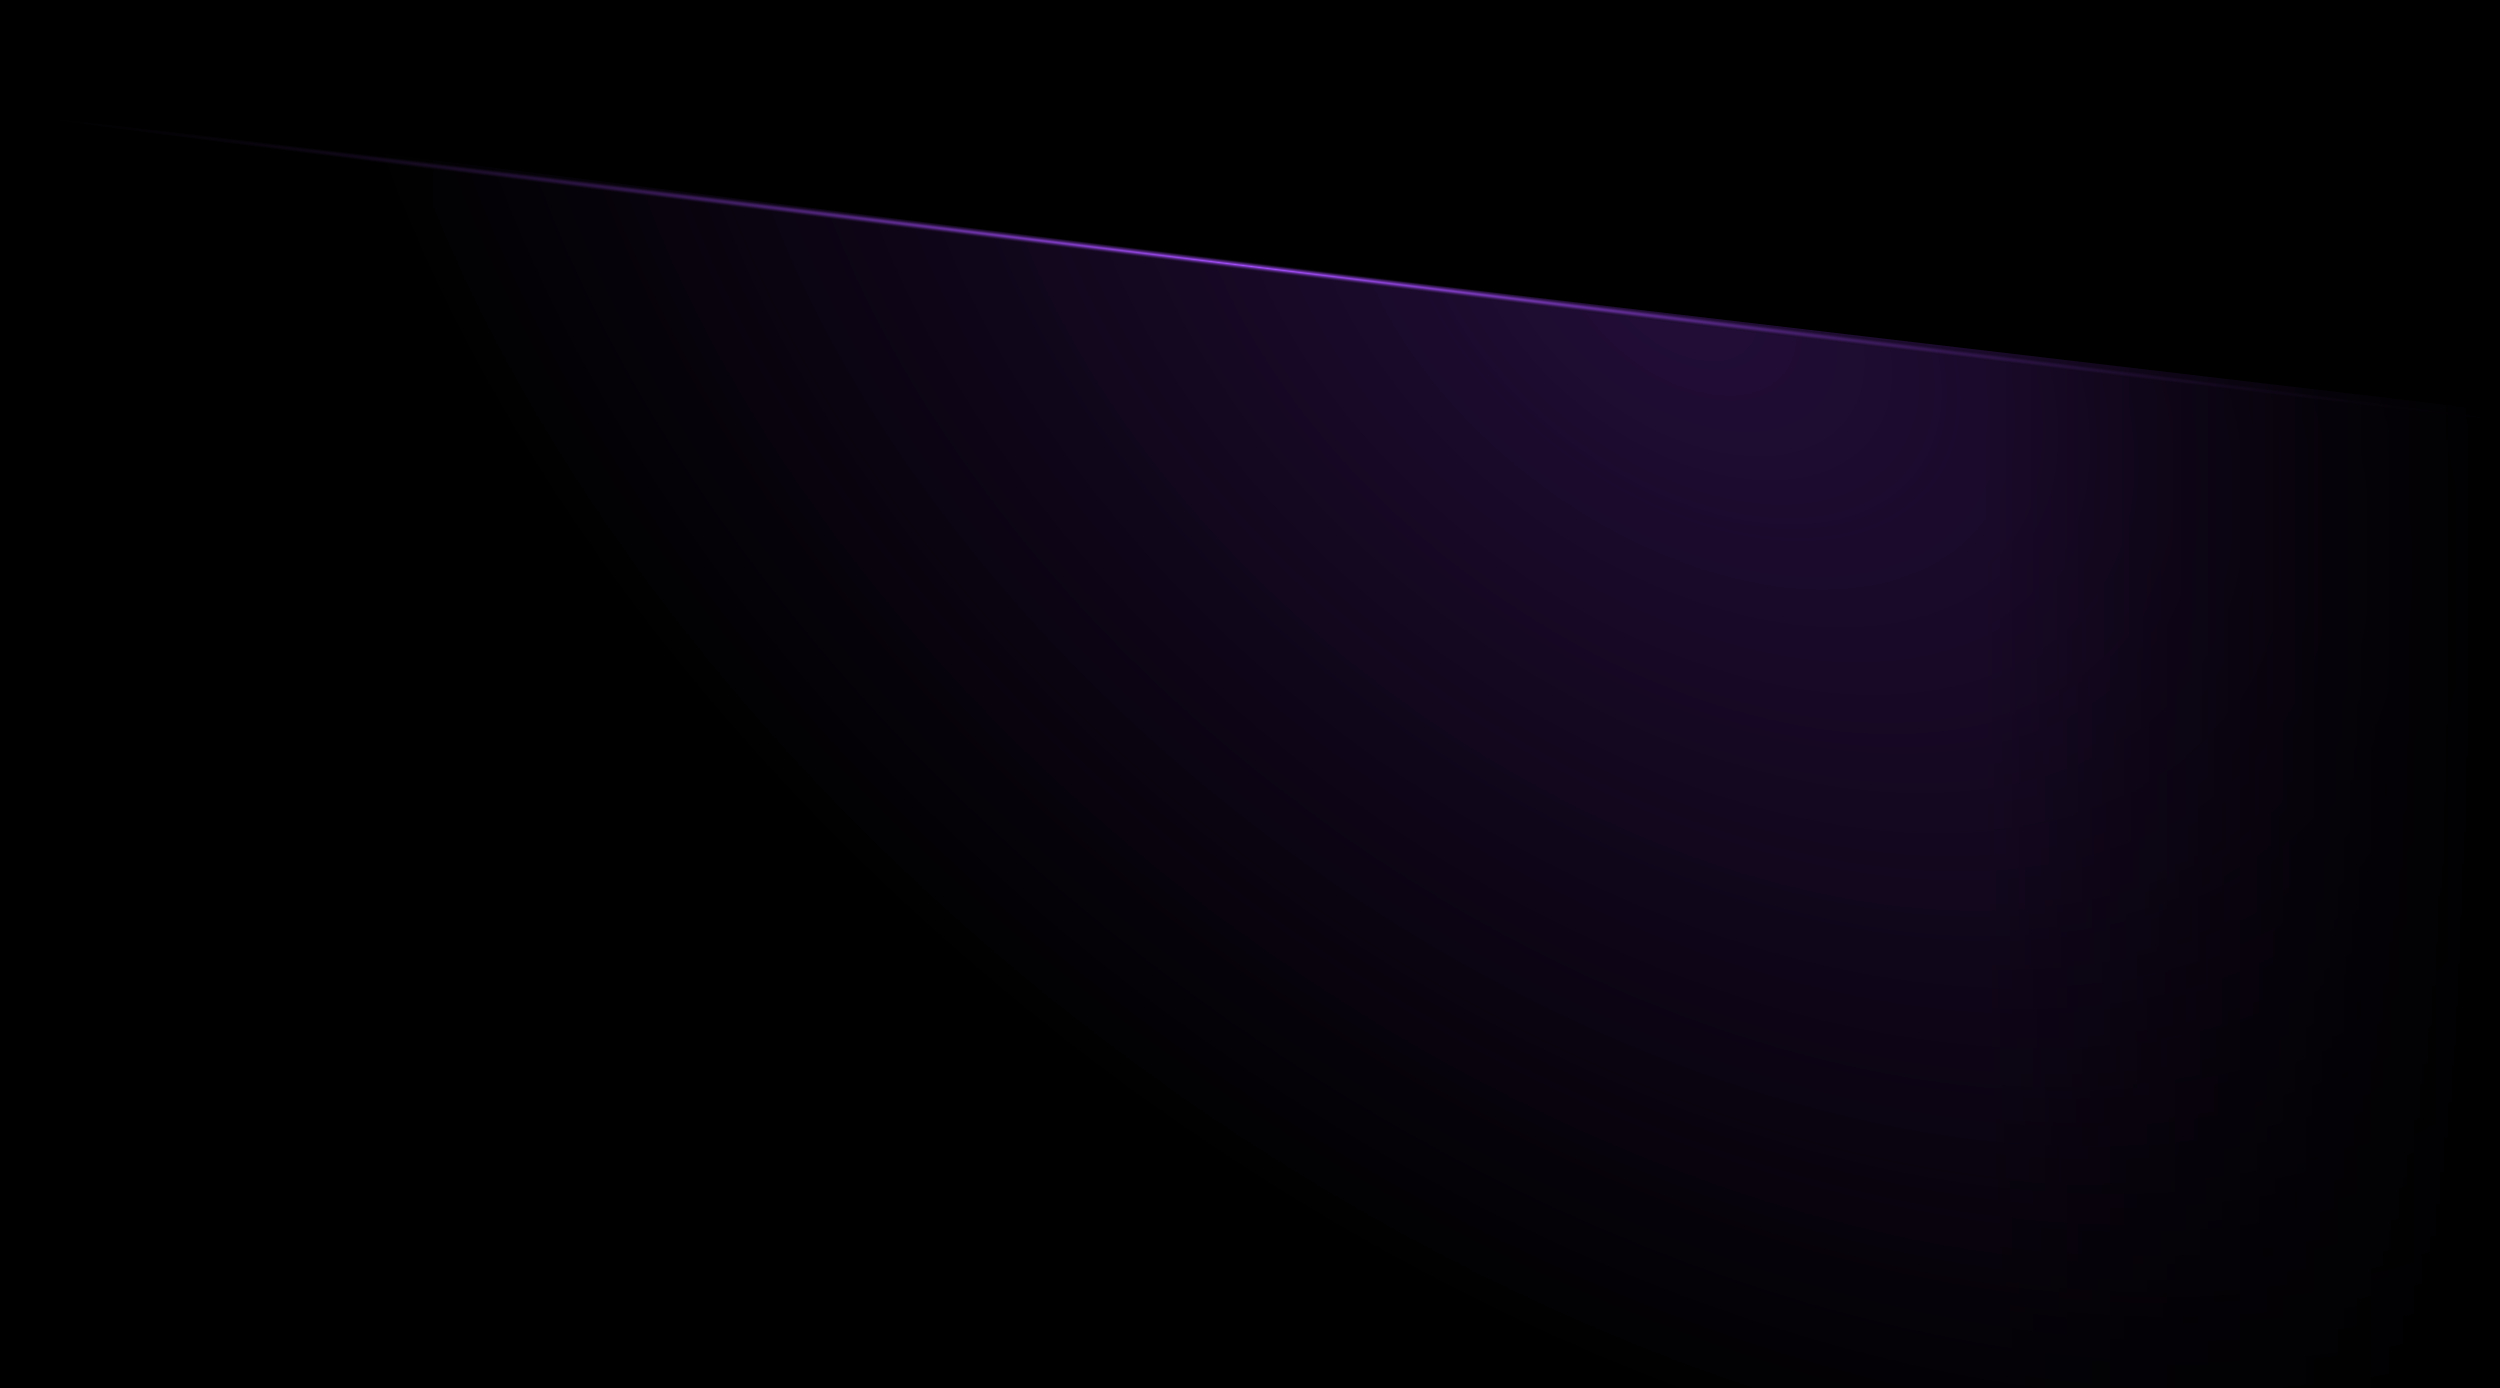 <svg width="1729" height="960" viewBox="0 0 1729 960" fill="none" xmlns="http://www.w3.org/2000/svg">
<g clip-path="url(#clip0_775_980)">
<rect width="1729" height="960" fill="black"/>
<g opacity="0.55" filter="url(#filter0_f_775_980)">
<path d="M5113 682.923C4990.62 806.053 4734.14 594.858 4361.79 695.941C3989.43 797.024 3510.32 880.477 2958.48 940.376C2406.65 1000.27 1795.62 1035.15 1168.78 1042.52C541.938 1049.9 -85.335 1029.59 -668.5 983.044C-1251.67 936.497 -1776.42 864.853 -2205.51 773.198C-2634.59 681.543 -2957.48 572.126 -3151.25 452.715C-3345.01 333.305 -3404.9 206.83 -3326.67 82.271C-3248.43 -42.287 -3033.99 -161.875 -2698.56 -268L917.515 188.822L5113 682.923Z" fill="url(#paint0_radial_775_980)"/>
</g>
<rect width="359" height="1175" fill="url(#paint1_linear_775_980)"/>
<rect width="359" height="1175" transform="matrix(-1 -8.74228e-08 -8.74228e-08 1 1729 0)" fill="url(#paint2_linear_775_980)"/>
<rect width="1800" height="6.914" transform="matrix(-0.993 -0.122 -0.122 0.993 1757 290.365)" fill="url(#paint3_radial_775_980)"/>
</g>
<defs>
<filter id="filter0_f_775_980" x="-3386.2" y="-294.2" width="8525.4" height="1364.4" filterUnits="userSpaceOnUse" color-interpolation-filters="sRGB">
<feFlood flood-opacity="0" result="BackgroundImageFix"/>
<feBlend mode="normal" in="SourceGraphic" in2="BackgroundImageFix" result="shape"/>
<feGaussianBlur stdDeviation="13.1" result="effect1_foregroundBlur_775_980"/>
</filter>
<radialGradient id="paint0_radial_775_980" cx="0" cy="0" r="1" gradientUnits="userSpaceOnUse" gradientTransform="translate(1162 204.5) rotate(37.296) scale(1102.43 680.55)">
<stop stop-color="#3F1866"/>
<stop offset="1"/>
</radialGradient>
<linearGradient id="paint1_linear_775_980" x1="359" y1="587.5" x2="0" y2="587.5" gradientUnits="userSpaceOnUse">
<stop stop-opacity="0"/>
<stop offset="1"/>
</linearGradient>
<linearGradient id="paint2_linear_775_980" x1="359" y1="587.5" x2="0" y2="587.5" gradientUnits="userSpaceOnUse">
<stop stop-opacity="0"/>
<stop offset="1"/>
</linearGradient>
<radialGradient id="paint3_radial_775_980" cx="0" cy="0" r="1" gradientUnits="userSpaceOnUse" gradientTransform="translate(900 3.457) scale(900 3.457)">
<stop stop-color="#A74FFF"/>
<stop offset="1" stop-opacity="0"/>
</radialGradient>
<clipPath id="clip0_775_980">
<rect width="1729" height="960" fill="white"/>
</clipPath>
</defs>
</svg>
